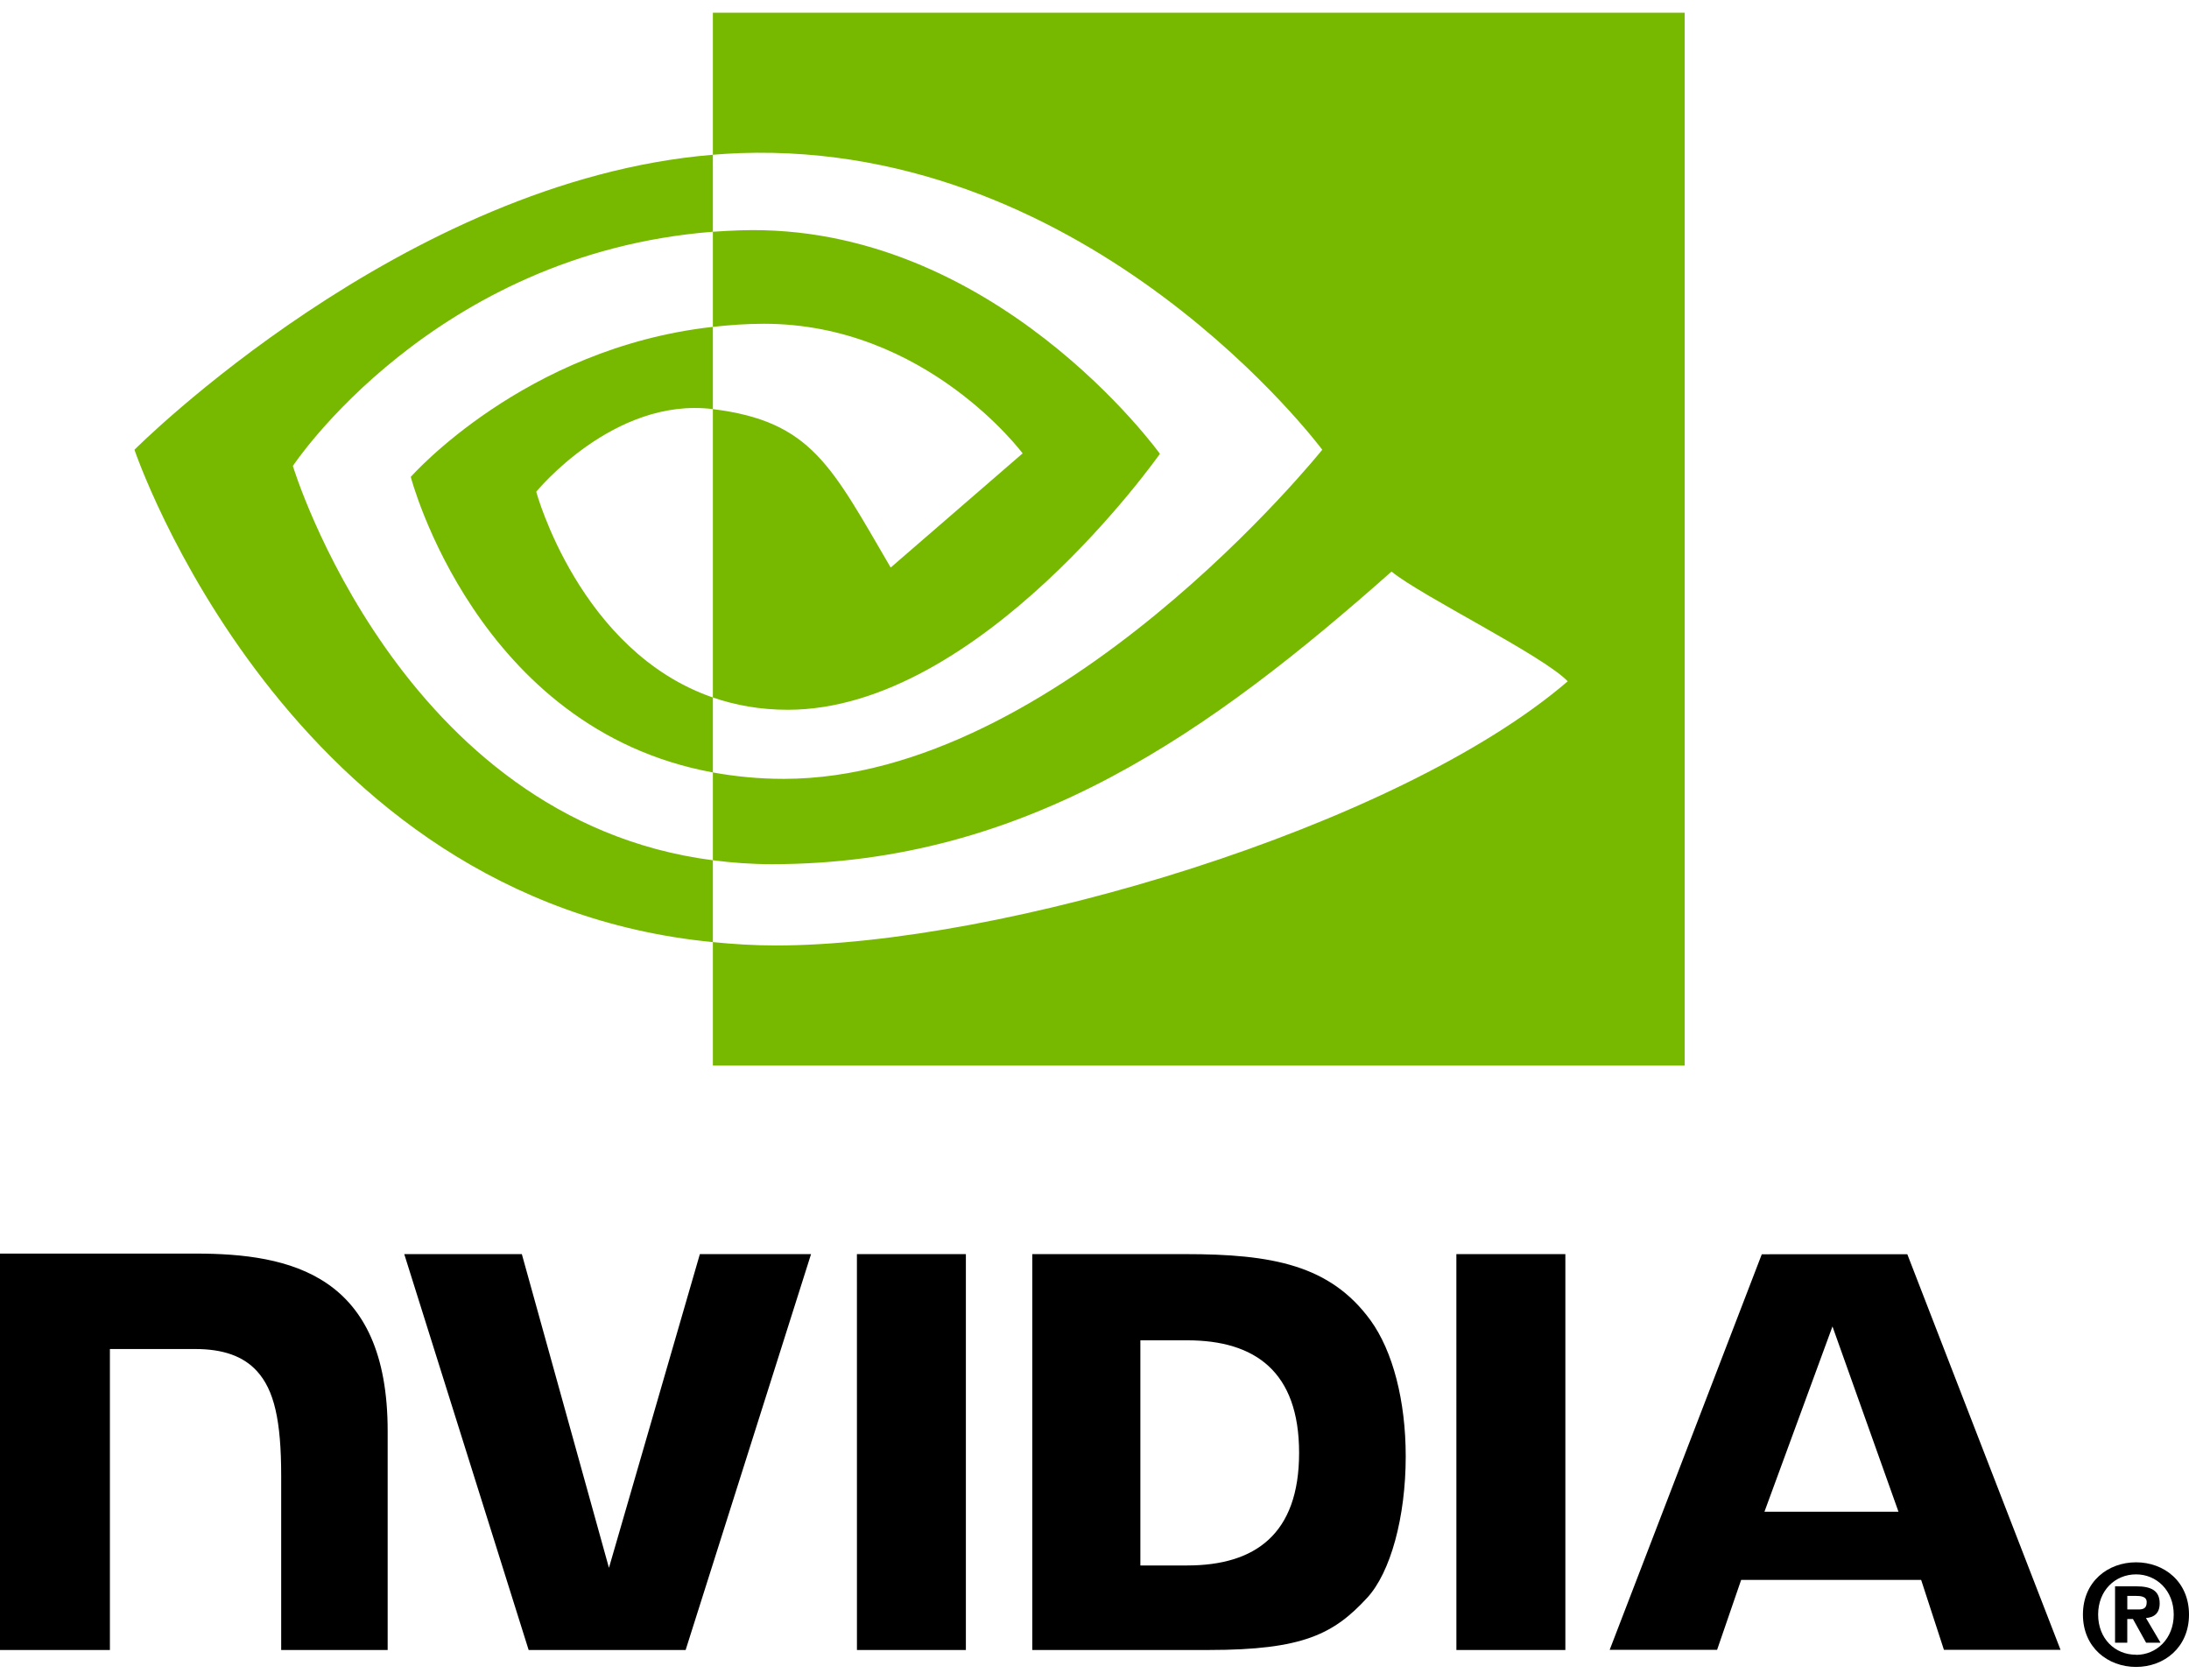 <svg width="86" height="66" viewBox="0 0 86 66" fill="none" xmlns="http://www.w3.org/2000/svg">
<g clip-path="url(#clip0_9418_1356)">
<path d="M85.4 63.443C85.4 64.39 84.723 65.026 83.921 65.026V65.02C83.096 65.026 82.43 64.39 82.43 63.443C82.43 62.497 83.096 61.863 83.921 61.863C84.723 61.862 85.4 62.496 85.4 63.443ZM86 63.443C86 62.143 85.017 61.389 83.921 61.389C82.817 61.389 81.833 62.143 81.833 63.443C81.833 64.742 82.817 65.5 83.921 65.5C85.017 65.5 86 64.742 86 63.443ZM83.576 63.617H83.798L84.314 64.547H84.881L84.309 63.578C84.605 63.556 84.848 63.412 84.848 63.004C84.848 62.496 84.507 62.333 83.93 62.333H83.095V64.547H83.575V63.617M83.576 63.242V62.709H83.909C84.091 62.709 84.338 62.724 84.338 62.952C84.338 63.199 84.21 63.242 83.996 63.242H83.576Z" fill="black"/>
<path d="M71.993 52.121L74.587 59.403H69.32L71.993 52.121ZM69.216 49.285L63.24 64.828H67.46L68.405 62.081H75.477L76.372 64.828H80.953L74.933 49.283L69.216 49.285ZM57.218 64.834H61.499V49.28L57.217 49.279L57.218 64.834ZM27.496 49.279L23.924 61.606L20.502 49.28L15.882 49.279L20.769 64.834H26.937L31.864 49.279H27.496ZM44.802 52.666H46.642C49.311 52.666 51.038 53.897 51.038 57.089C51.038 60.283 49.311 61.513 46.642 61.513H44.802V52.666ZM40.556 49.279V64.834H47.497C51.195 64.834 52.403 64.203 53.709 62.787C54.631 61.793 55.227 59.612 55.227 57.228C55.227 55.041 54.722 53.091 53.842 51.877C52.257 49.704 49.972 49.279 46.563 49.279H40.556ZM0 49.258V64.834H4.318V53.007L7.663 53.008C8.771 53.008 9.56 53.291 10.094 53.876C10.77 54.616 11.047 55.81 11.047 57.994V64.834H15.23V56.228C15.23 50.086 11.417 49.258 7.685 49.258H0ZM33.666 49.279L33.667 64.834H37.947V49.279H33.666Z" fill="black"/>
<path d="M11.506 18.309C11.506 18.309 17.012 9.969 28.007 9.106V6.081C15.829 7.085 5.283 17.672 5.283 17.672C5.283 17.672 11.256 35.396 28.007 37.019V33.803C15.714 32.215 11.506 18.309 11.506 18.309ZM28.007 27.407V30.352C18.717 28.652 16.138 18.739 16.138 18.739C16.138 18.739 20.599 13.666 28.007 12.844V16.076C28.002 16.076 27.998 16.074 27.993 16.074C24.105 15.595 21.067 19.323 21.067 19.323C21.067 19.323 22.77 25.601 28.007 27.407ZM28.007 0.5V6.081C28.365 6.052 28.722 6.029 29.082 6.016C42.927 5.537 51.948 17.672 51.948 17.672C51.948 17.672 41.587 30.604 30.793 30.604C29.803 30.604 28.877 30.51 28.007 30.352V33.803C28.751 33.9 29.522 33.957 30.327 33.957C40.372 33.957 47.636 28.691 54.67 22.459C55.836 23.417 60.611 25.75 61.592 26.771C54.904 32.518 39.318 37.151 30.481 37.151C29.629 37.151 28.811 37.099 28.007 37.019V41.868H66.187V0.5H28.007ZM28.007 12.844V9.106C28.361 9.081 28.718 9.062 29.082 9.05C39.038 8.729 45.57 17.832 45.57 17.832C45.57 17.832 38.514 27.89 30.95 27.89C29.861 27.89 28.886 27.71 28.007 27.407V16.076C31.883 16.556 32.663 18.314 34.993 22.301L40.176 17.815C40.176 17.815 36.393 12.722 30.015 12.722C29.322 12.722 28.659 12.772 28.007 12.844Z" fill="#77B900"/>
</g>
<defs>
<clipPath id="clip0_9418_1356">
<rect width="86" height="65" fill="white" transform="translate(0 0.5)"/>
</clipPath>
</defs>
</svg>
